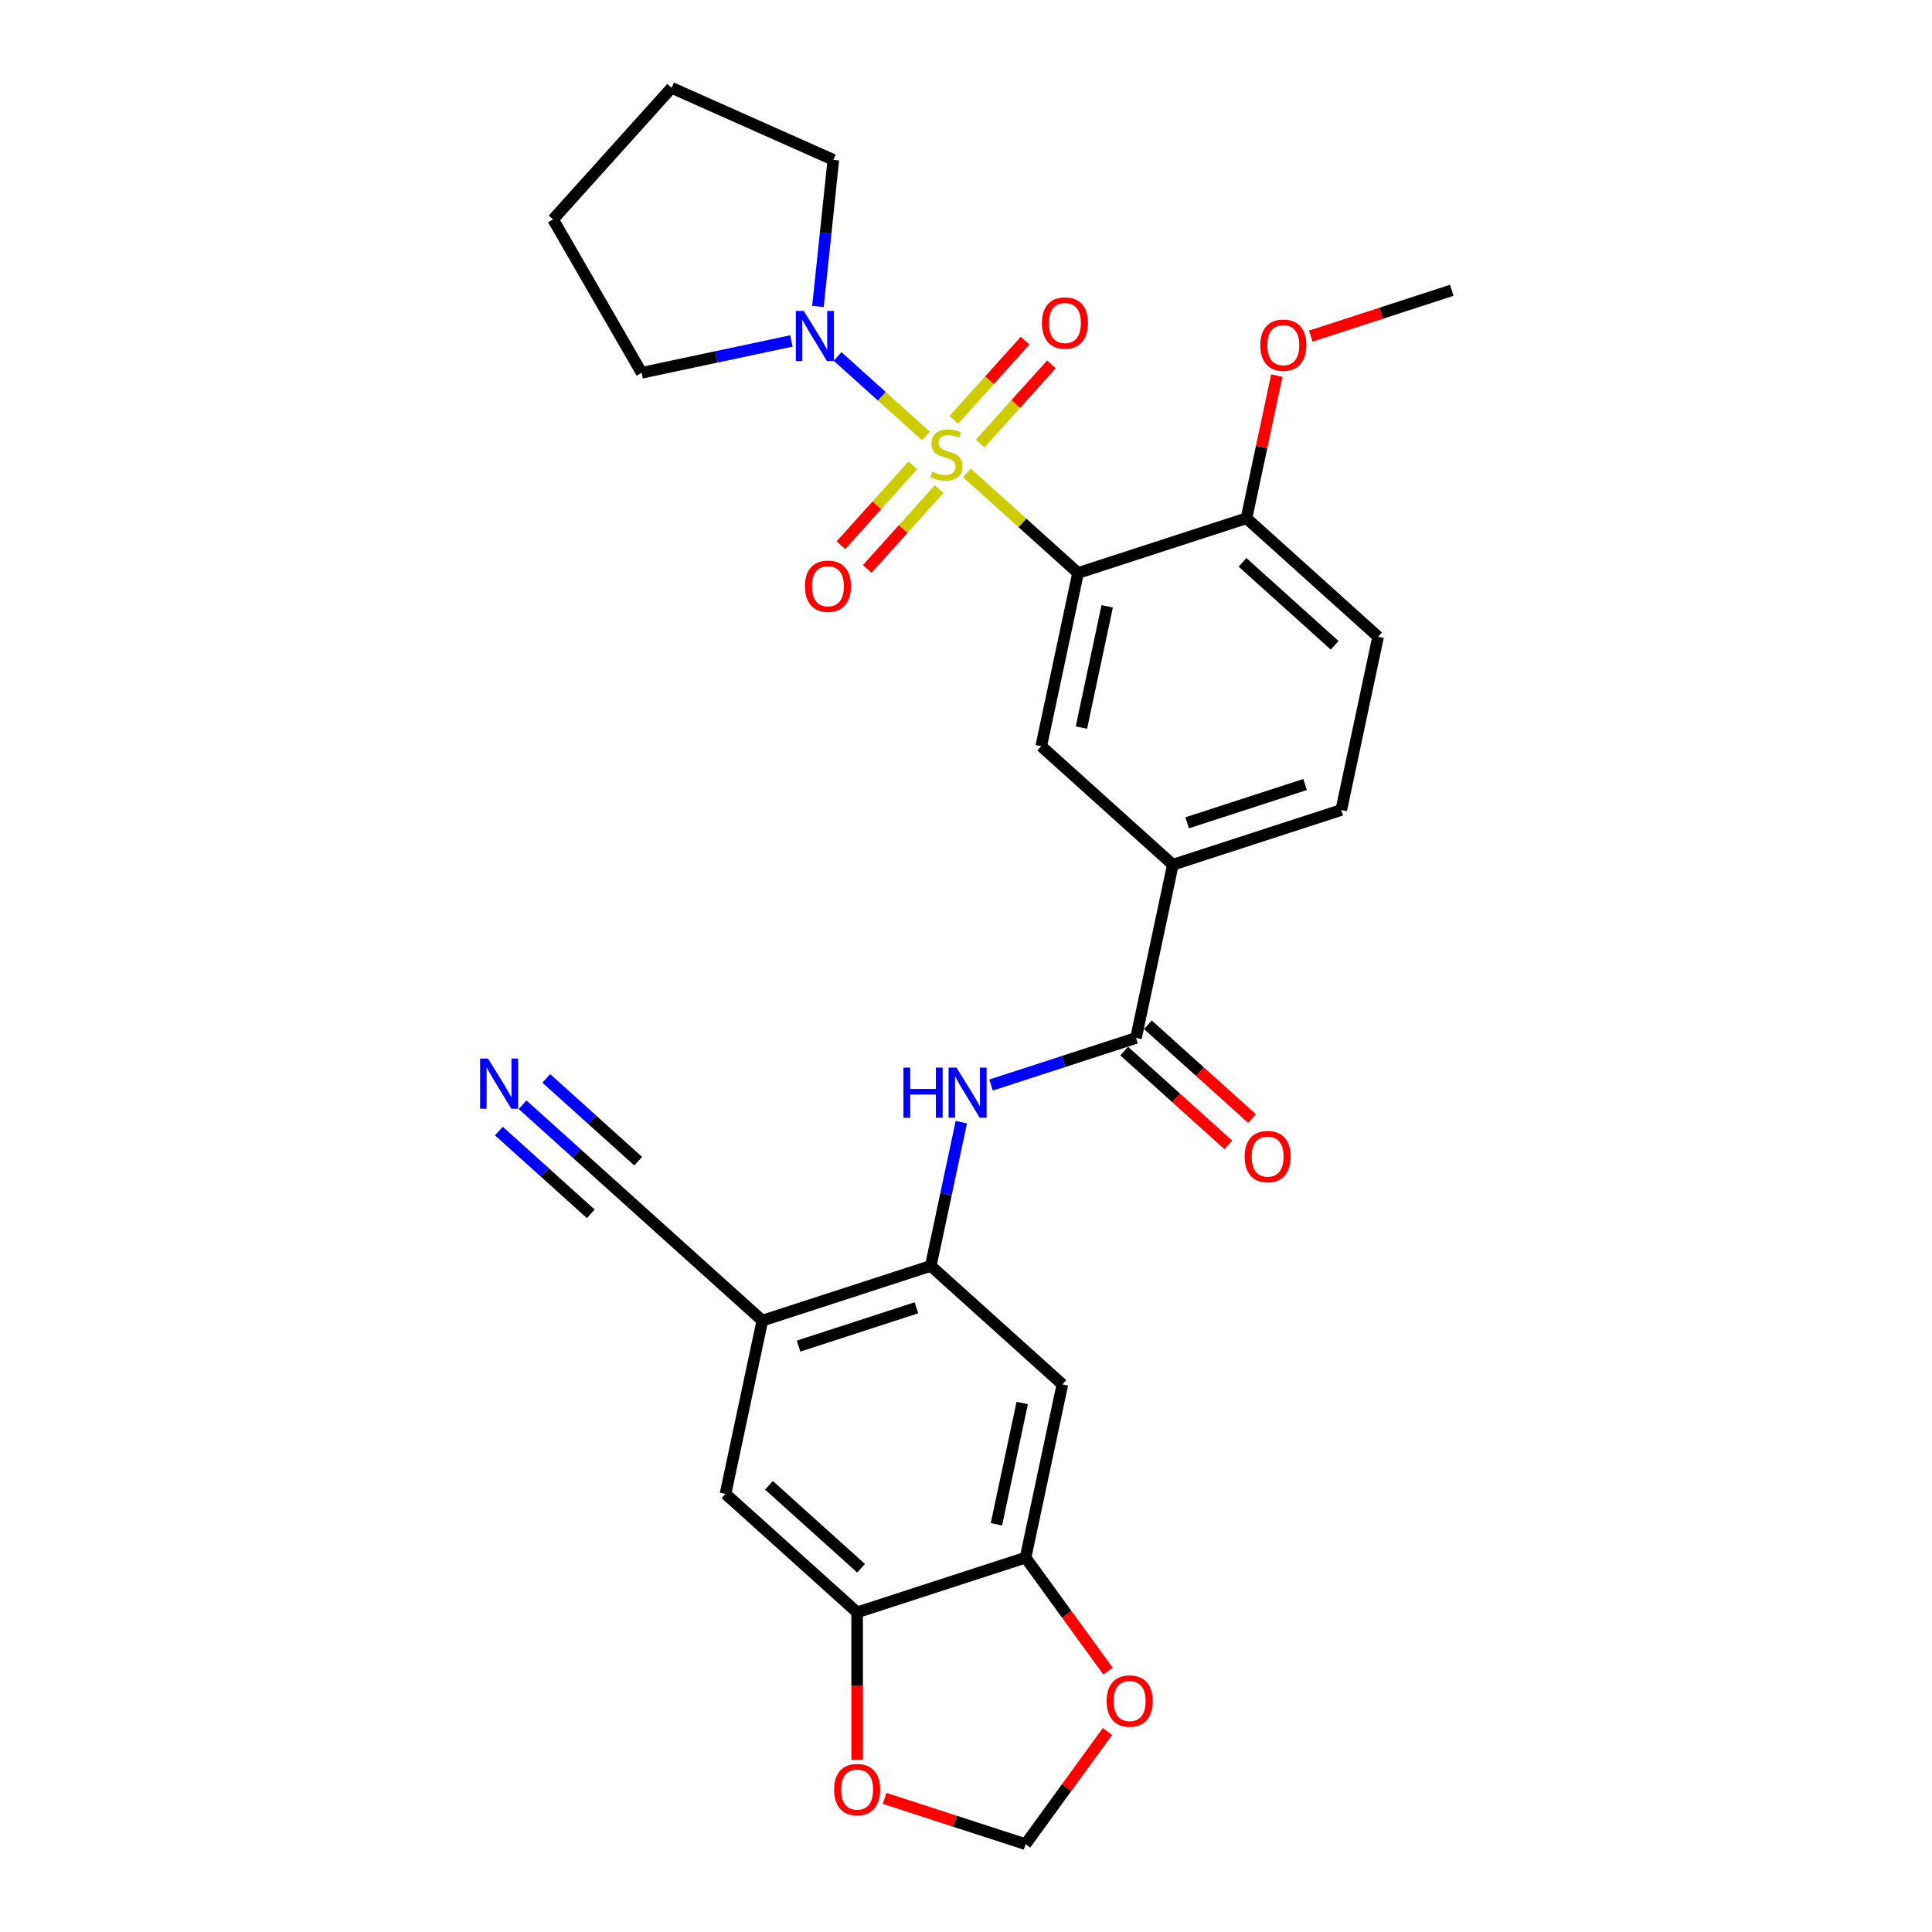 <?xml version='1.0' encoding='iso-8859-1'?>
<svg version='1.1' baseProfile='full'
              xmlns='http://www.w3.org/2000/svg'
                      xmlns:rdkit='http://www.rdkit.org/xml'
                      xmlns:xlink='http://www.w3.org/1999/xlink'
                  xml:space='preserve'
width='1000px' height='1000px' viewBox='0 0 1000 1000'>
<!-- END OF HEADER -->
<rect style='opacity:1.0;fill:#FFFFFF;stroke:none' width='1000' height='1000' x='0' y='0'> </rect>
<path class='bond-0' d='M 500.495,244.797 L 529.248,270.686' style='fill:none;fill-rule:evenodd;stroke:#CCCC00;stroke-width:6px;stroke-linecap:butt;stroke-linejoin:miter;stroke-opacity:1' />
<path class='bond-0' d='M 529.248,270.686 L 558.001,296.575' style='fill:none;fill-rule:evenodd;stroke:#000000;stroke-width:6px;stroke-linecap:butt;stroke-linejoin:miter;stroke-opacity:1' />
<path class='bond-1' d='M 479.265,225.681 L 456.401,205.095' style='fill:none;fill-rule:evenodd;stroke:#CCCC00;stroke-width:6px;stroke-linecap:butt;stroke-linejoin:miter;stroke-opacity:1' />
<path class='bond-1' d='M 456.401,205.095 L 433.538,184.509' style='fill:none;fill-rule:evenodd;stroke:#0000FF;stroke-width:6px;stroke-linecap:butt;stroke-linejoin:miter;stroke-opacity:1' />
<path class='bond-13' d='M 507.307,229.584 L 525.762,209.087' style='fill:none;fill-rule:evenodd;stroke:#CCCC00;stroke-width:6px;stroke-linecap:butt;stroke-linejoin:miter;stroke-opacity:1' />
<path class='bond-13' d='M 525.762,209.087 L 544.217,188.591' style='fill:none;fill-rule:evenodd;stroke:#FF0000;stroke-width:6px;stroke-linecap:butt;stroke-linejoin:miter;stroke-opacity:1' />
<path class='bond-13' d='M 493.683,217.316 L 512.137,196.82' style='fill:none;fill-rule:evenodd;stroke:#CCCC00;stroke-width:6px;stroke-linecap:butt;stroke-linejoin:miter;stroke-opacity:1' />
<path class='bond-13' d='M 512.137,196.82 L 530.592,176.324' style='fill:none;fill-rule:evenodd;stroke:#FF0000;stroke-width:6px;stroke-linecap:butt;stroke-linejoin:miter;stroke-opacity:1' />
<path class='bond-14' d='M 472.453,240.894 L 453.855,261.55' style='fill:none;fill-rule:evenodd;stroke:#CCCC00;stroke-width:6px;stroke-linecap:butt;stroke-linejoin:miter;stroke-opacity:1' />
<path class='bond-14' d='M 453.855,261.55 L 435.257,282.205' style='fill:none;fill-rule:evenodd;stroke:#FF0000;stroke-width:6px;stroke-linecap:butt;stroke-linejoin:miter;stroke-opacity:1' />
<path class='bond-14' d='M 486.077,253.162 L 467.479,273.817' style='fill:none;fill-rule:evenodd;stroke:#CCCC00;stroke-width:6px;stroke-linecap:butt;stroke-linejoin:miter;stroke-opacity:1' />
<path class='bond-14' d='M 467.479,273.817 L 448.881,294.472' style='fill:none;fill-rule:evenodd;stroke:#FF0000;stroke-width:6px;stroke-linecap:butt;stroke-linejoin:miter;stroke-opacity:1' />
<path class='bond-4' d='M 558.001,296.575 L 538.942,386.238' style='fill:none;fill-rule:evenodd;stroke:#000000;stroke-width:6px;stroke-linecap:butt;stroke-linejoin:miter;stroke-opacity:1' />
<path class='bond-4' d='M 573.075,313.837 L 559.734,376.601' style='fill:none;fill-rule:evenodd;stroke:#000000;stroke-width:6px;stroke-linecap:butt;stroke-linejoin:miter;stroke-opacity:1' />
<path class='bond-16' d='M 558.001,296.575 L 645.18,268.249' style='fill:none;fill-rule:evenodd;stroke:#000000;stroke-width:6px;stroke-linecap:butt;stroke-linejoin:miter;stroke-opacity:1' />
<path class='bond-24' d='M 409.622,176.482 L 370.859,184.721' style='fill:none;fill-rule:evenodd;stroke:#0000FF;stroke-width:6px;stroke-linecap:butt;stroke-linejoin:miter;stroke-opacity:1' />
<path class='bond-24' d='M 370.859,184.721 L 332.096,192.961' style='fill:none;fill-rule:evenodd;stroke:#000000;stroke-width:6px;stroke-linecap:butt;stroke-linejoin:miter;stroke-opacity:1' />
<path class='bond-25' d='M 423.364,158.631 L 427.352,120.685' style='fill:none;fill-rule:evenodd;stroke:#0000FF;stroke-width:6px;stroke-linecap:butt;stroke-linejoin:miter;stroke-opacity:1' />
<path class='bond-25' d='M 427.352,120.685 L 431.34,82.739' style='fill:none;fill-rule:evenodd;stroke:#000000;stroke-width:6px;stroke-linecap:butt;stroke-linejoin:miter;stroke-opacity:1' />
<path class='bond-2' d='M 588.005,537.238 L 607.064,447.575' style='fill:none;fill-rule:evenodd;stroke:#000000;stroke-width:6px;stroke-linecap:butt;stroke-linejoin:miter;stroke-opacity:1' />
<path class='bond-5' d='M 588.005,537.238 L 550.484,549.429' style='fill:none;fill-rule:evenodd;stroke:#000000;stroke-width:6px;stroke-linecap:butt;stroke-linejoin:miter;stroke-opacity:1' />
<path class='bond-5' d='M 550.484,549.429 L 512.962,561.621' style='fill:none;fill-rule:evenodd;stroke:#0000FF;stroke-width:6px;stroke-linecap:butt;stroke-linejoin:miter;stroke-opacity:1' />
<path class='bond-20' d='M 581.871,544.05 L 608.828,568.322' style='fill:none;fill-rule:evenodd;stroke:#000000;stroke-width:6px;stroke-linecap:butt;stroke-linejoin:miter;stroke-opacity:1' />
<path class='bond-20' d='M 608.828,568.322 L 635.784,592.593' style='fill:none;fill-rule:evenodd;stroke:#FF0000;stroke-width:6px;stroke-linecap:butt;stroke-linejoin:miter;stroke-opacity:1' />
<path class='bond-20' d='M 594.139,530.426 L 621.095,554.697' style='fill:none;fill-rule:evenodd;stroke:#000000;stroke-width:6px;stroke-linecap:butt;stroke-linejoin:miter;stroke-opacity:1' />
<path class='bond-20' d='M 621.095,554.697 L 648.052,578.969' style='fill:none;fill-rule:evenodd;stroke:#FF0000;stroke-width:6px;stroke-linecap:butt;stroke-linejoin:miter;stroke-opacity:1' />
<path class='bond-3' d='M 481.767,655.227 L 489.673,618.032' style='fill:none;fill-rule:evenodd;stroke:#000000;stroke-width:6px;stroke-linecap:butt;stroke-linejoin:miter;stroke-opacity:1' />
<path class='bond-3' d='M 489.673,618.032 L 497.579,580.836' style='fill:none;fill-rule:evenodd;stroke:#0000FF;stroke-width:6px;stroke-linecap:butt;stroke-linejoin:miter;stroke-opacity:1' />
<path class='bond-6' d='M 481.767,655.227 L 394.587,683.554' style='fill:none;fill-rule:evenodd;stroke:#000000;stroke-width:6px;stroke-linecap:butt;stroke-linejoin:miter;stroke-opacity:1' />
<path class='bond-6' d='M 474.355,676.912 L 413.33,696.741' style='fill:none;fill-rule:evenodd;stroke:#000000;stroke-width:6px;stroke-linecap:butt;stroke-linejoin:miter;stroke-opacity:1' />
<path class='bond-7' d='M 481.767,655.227 L 549.888,716.564' style='fill:none;fill-rule:evenodd;stroke:#000000;stroke-width:6px;stroke-linecap:butt;stroke-linejoin:miter;stroke-opacity:1' />
<path class='bond-8' d='M 538.942,386.238 L 607.064,447.575' style='fill:none;fill-rule:evenodd;stroke:#000000;stroke-width:6px;stroke-linecap:butt;stroke-linejoin:miter;stroke-opacity:1' />
<path class='bond-12' d='M 394.587,683.554 L 326.466,622.217' style='fill:none;fill-rule:evenodd;stroke:#000000;stroke-width:6px;stroke-linecap:butt;stroke-linejoin:miter;stroke-opacity:1' />
<path class='bond-15' d='M 394.587,683.554 L 375.529,773.216' style='fill:none;fill-rule:evenodd;stroke:#000000;stroke-width:6px;stroke-linecap:butt;stroke-linejoin:miter;stroke-opacity:1' />
<path class='bond-9' d='M 549.888,716.564 L 530.83,806.227' style='fill:none;fill-rule:evenodd;stroke:#000000;stroke-width:6px;stroke-linecap:butt;stroke-linejoin:miter;stroke-opacity:1' />
<path class='bond-9' d='M 529.097,726.201 L 515.756,788.966' style='fill:none;fill-rule:evenodd;stroke:#000000;stroke-width:6px;stroke-linecap:butt;stroke-linejoin:miter;stroke-opacity:1' />
<path class='bond-30' d='M 607.064,447.575 L 694.243,419.249' style='fill:none;fill-rule:evenodd;stroke:#000000;stroke-width:6px;stroke-linecap:butt;stroke-linejoin:miter;stroke-opacity:1' />
<path class='bond-30' d='M 614.475,425.89 L 675.501,406.062' style='fill:none;fill-rule:evenodd;stroke:#000000;stroke-width:6px;stroke-linecap:butt;stroke-linejoin:miter;stroke-opacity:1' />
<path class='bond-10' d='M 530.83,806.227 L 443.65,834.553' style='fill:none;fill-rule:evenodd;stroke:#000000;stroke-width:6px;stroke-linecap:butt;stroke-linejoin:miter;stroke-opacity:1' />
<path class='bond-17' d='M 530.83,806.227 L 552.169,835.597' style='fill:none;fill-rule:evenodd;stroke:#000000;stroke-width:6px;stroke-linecap:butt;stroke-linejoin:miter;stroke-opacity:1' />
<path class='bond-17' d='M 552.169,835.597 L 573.508,864.968' style='fill:none;fill-rule:evenodd;stroke:#FF0000;stroke-width:6px;stroke-linecap:butt;stroke-linejoin:miter;stroke-opacity:1' />
<path class='bond-18' d='M 443.65,834.553 L 443.65,872.677' style='fill:none;fill-rule:evenodd;stroke:#000000;stroke-width:6px;stroke-linecap:butt;stroke-linejoin:miter;stroke-opacity:1' />
<path class='bond-18' d='M 443.65,872.677 L 443.65,910.801' style='fill:none;fill-rule:evenodd;stroke:#FF0000;stroke-width:6px;stroke-linecap:butt;stroke-linejoin:miter;stroke-opacity:1' />
<path class='bond-31' d='M 443.65,834.553 L 375.529,773.216' style='fill:none;fill-rule:evenodd;stroke:#000000;stroke-width:6px;stroke-linecap:butt;stroke-linejoin:miter;stroke-opacity:1' />
<path class='bond-31' d='M 445.699,811.728 L 398.015,768.793' style='fill:none;fill-rule:evenodd;stroke:#000000;stroke-width:6px;stroke-linecap:butt;stroke-linejoin:miter;stroke-opacity:1' />
<path class='bond-11' d='M 270.482,571.808 L 298.474,597.013' style='fill:none;fill-rule:evenodd;stroke:#0000FF;stroke-width:6px;stroke-linecap:butt;stroke-linejoin:miter;stroke-opacity:1' />
<path class='bond-11' d='M 298.474,597.013 L 326.466,622.217' style='fill:none;fill-rule:evenodd;stroke:#000000;stroke-width:6px;stroke-linecap:butt;stroke-linejoin:miter;stroke-opacity:1' />
<path class='bond-11' d='M 258.214,585.433 L 282.008,606.856' style='fill:none;fill-rule:evenodd;stroke:#0000FF;stroke-width:6px;stroke-linecap:butt;stroke-linejoin:miter;stroke-opacity:1' />
<path class='bond-11' d='M 282.008,606.856 L 305.801,628.28' style='fill:none;fill-rule:evenodd;stroke:#000000;stroke-width:6px;stroke-linecap:butt;stroke-linejoin:miter;stroke-opacity:1' />
<path class='bond-11' d='M 282.749,558.184 L 306.543,579.608' style='fill:none;fill-rule:evenodd;stroke:#0000FF;stroke-width:6px;stroke-linecap:butt;stroke-linejoin:miter;stroke-opacity:1' />
<path class='bond-11' d='M 306.543,579.608 L 330.336,601.031' style='fill:none;fill-rule:evenodd;stroke:#000000;stroke-width:6px;stroke-linecap:butt;stroke-linejoin:miter;stroke-opacity:1' />
<path class='bond-22' d='M 645.18,268.249 L 713.302,329.586' style='fill:none;fill-rule:evenodd;stroke:#000000;stroke-width:6px;stroke-linecap:butt;stroke-linejoin:miter;stroke-opacity:1' />
<path class='bond-22' d='M 643.131,291.074 L 690.816,334.009' style='fill:none;fill-rule:evenodd;stroke:#000000;stroke-width:6px;stroke-linecap:butt;stroke-linejoin:miter;stroke-opacity:1' />
<path class='bond-23' d='M 645.18,268.249 L 653.028,231.328' style='fill:none;fill-rule:evenodd;stroke:#000000;stroke-width:6px;stroke-linecap:butt;stroke-linejoin:miter;stroke-opacity:1' />
<path class='bond-23' d='M 653.028,231.328 L 660.876,194.408' style='fill:none;fill-rule:evenodd;stroke:#FF0000;stroke-width:6px;stroke-linecap:butt;stroke-linejoin:miter;stroke-opacity:1' />
<path class='bond-19' d='M 573.215,896.208 L 552.022,925.377' style='fill:none;fill-rule:evenodd;stroke:#FF0000;stroke-width:6px;stroke-linecap:butt;stroke-linejoin:miter;stroke-opacity:1' />
<path class='bond-19' d='M 552.022,925.377 L 530.83,954.545' style='fill:none;fill-rule:evenodd;stroke:#000000;stroke-width:6px;stroke-linecap:butt;stroke-linejoin:miter;stroke-opacity:1' />
<path class='bond-32' d='M 457.858,930.836 L 494.344,942.691' style='fill:none;fill-rule:evenodd;stroke:#FF0000;stroke-width:6px;stroke-linecap:butt;stroke-linejoin:miter;stroke-opacity:1' />
<path class='bond-32' d='M 494.344,942.691 L 530.83,954.545' style='fill:none;fill-rule:evenodd;stroke:#000000;stroke-width:6px;stroke-linecap:butt;stroke-linejoin:miter;stroke-opacity:1' />
<path class='bond-21' d='M 694.243,419.249 L 713.302,329.586' style='fill:none;fill-rule:evenodd;stroke:#000000;stroke-width:6px;stroke-linecap:butt;stroke-linejoin:miter;stroke-opacity:1' />
<path class='bond-26' d='M 678.447,173.97 L 714.933,162.115' style='fill:none;fill-rule:evenodd;stroke:#FF0000;stroke-width:6px;stroke-linecap:butt;stroke-linejoin:miter;stroke-opacity:1' />
<path class='bond-26' d='M 714.933,162.115 L 751.418,150.26' style='fill:none;fill-rule:evenodd;stroke:#000000;stroke-width:6px;stroke-linecap:butt;stroke-linejoin:miter;stroke-opacity:1' />
<path class='bond-27' d='M 332.096,192.961 L 286.263,113.576' style='fill:none;fill-rule:evenodd;stroke:#000000;stroke-width:6px;stroke-linecap:butt;stroke-linejoin:miter;stroke-opacity:1' />
<path class='bond-28' d='M 431.34,82.739 L 347.599,45.455' style='fill:none;fill-rule:evenodd;stroke:#000000;stroke-width:6px;stroke-linecap:butt;stroke-linejoin:miter;stroke-opacity:1' />
<path class='bond-29' d='M 286.263,113.576 L 347.599,45.455' style='fill:none;fill-rule:evenodd;stroke:#000000;stroke-width:6px;stroke-linecap:butt;stroke-linejoin:miter;stroke-opacity:1' />
<path  class='atom-0' d='M 482.546 244.149
Q 482.84 244.259, 484.05 244.772
Q 485.26 245.286, 486.58 245.616
Q 487.936 245.909, 489.256 245.909
Q 491.713 245.909, 493.143 244.736
Q 494.573 243.526, 494.573 241.436
Q 494.573 240.006, 493.84 239.126
Q 493.143 238.246, 492.043 237.769
Q 490.943 237.292, 489.11 236.742
Q 486.8 236.046, 485.406 235.386
Q 484.05 234.726, 483.06 233.332
Q 482.106 231.939, 482.106 229.592
Q 482.106 226.329, 484.306 224.312
Q 486.543 222.296, 490.943 222.296
Q 493.95 222.296, 497.36 223.726
L 496.516 226.549
Q 493.4 225.266, 491.053 225.266
Q 488.523 225.266, 487.13 226.329
Q 485.736 227.356, 485.773 229.152
Q 485.773 230.546, 486.47 231.389
Q 487.203 232.232, 488.23 232.709
Q 489.293 233.186, 491.053 233.736
Q 493.4 234.469, 494.793 235.202
Q 496.186 235.936, 497.176 237.439
Q 498.203 238.906, 498.203 241.436
Q 498.203 245.029, 495.783 246.972
Q 493.4 248.879, 489.403 248.879
Q 487.093 248.879, 485.333 248.366
Q 483.61 247.889, 481.556 247.046
L 482.546 244.149
' fill='#CCCC00'/>
<path  class='atom-2' d='M 416.02 160.922
L 424.527 174.672
Q 425.37 176.029, 426.727 178.486
Q 428.083 180.942, 428.157 181.089
L 428.157 160.922
L 431.603 160.922
L 431.603 186.882
L 428.047 186.882
L 418.917 171.849
Q 417.854 170.089, 416.717 168.072
Q 415.617 166.056, 415.287 165.432
L 415.287 186.882
L 411.914 186.882
L 411.914 160.922
L 416.02 160.922
' fill='#0000FF'/>
<path  class='atom-6' d='M 467.624 552.584
L 471.144 552.584
L 471.144 563.621
L 484.417 563.621
L 484.417 552.584
L 487.937 552.584
L 487.937 578.544
L 484.417 578.544
L 484.417 566.554
L 471.144 566.554
L 471.144 578.544
L 467.624 578.544
L 467.624 552.584
' fill='#0000FF'/>
<path  class='atom-6' d='M 495.087 552.584
L 503.594 566.334
Q 504.437 567.691, 505.794 570.148
Q 507.15 572.604, 507.224 572.751
L 507.224 552.584
L 510.67 552.584
L 510.67 578.544
L 507.114 578.544
L 497.984 563.511
Q 496.921 561.751, 495.784 559.734
Q 494.684 557.718, 494.354 557.094
L 494.354 578.544
L 490.981 578.544
L 490.981 552.584
L 495.087 552.584
' fill='#0000FF'/>
<path  class='atom-12' d='M 252.607 547.901
L 261.113 561.65
Q 261.957 563.007, 263.313 565.464
Q 264.67 567.92, 264.743 568.067
L 264.743 547.901
L 268.19 547.901
L 268.19 573.86
L 264.633 573.86
L 255.504 558.827
Q 254.44 557.067, 253.304 555.05
Q 252.204 553.034, 251.874 552.41
L 251.874 573.86
L 248.5 573.86
L 248.5 547.901
L 252.607 547.901
' fill='#0000FF'/>
<path  class='atom-14' d='M 539.3 167.191
Q 539.3 160.958, 542.38 157.475
Q 545.46 153.991, 551.216 153.991
Q 556.973 153.991, 560.053 157.475
Q 563.133 160.958, 563.133 167.191
Q 563.133 173.498, 560.016 177.091
Q 556.9 180.648, 551.216 180.648
Q 545.496 180.648, 542.38 177.091
Q 539.3 173.534, 539.3 167.191
M 551.216 177.714
Q 555.176 177.714, 557.303 175.074
Q 559.466 172.398, 559.466 167.191
Q 559.466 162.094, 557.303 159.528
Q 555.176 156.925, 551.216 156.925
Q 547.256 156.925, 545.093 159.491
Q 542.966 162.058, 542.966 167.191
Q 542.966 172.434, 545.093 175.074
Q 547.256 177.714, 551.216 177.714
' fill='#FF0000'/>
<path  class='atom-15' d='M 416.627 303.433
Q 416.627 297.2, 419.707 293.717
Q 422.787 290.234, 428.543 290.234
Q 434.3 290.234, 437.38 293.717
Q 440.46 297.2, 440.46 303.433
Q 440.46 309.74, 437.343 313.333
Q 434.226 316.89, 428.543 316.89
Q 422.823 316.89, 419.707 313.333
Q 416.627 309.777, 416.627 303.433
M 428.543 313.957
Q 432.503 313.957, 434.63 311.317
Q 436.793 308.64, 436.793 303.433
Q 436.793 298.337, 434.63 295.77
Q 432.503 293.167, 428.543 293.167
Q 424.583 293.167, 422.42 295.733
Q 420.293 298.3, 420.293 303.433
Q 420.293 308.677, 422.42 311.317
Q 424.583 313.957, 428.543 313.957
' fill='#FF0000'/>
<path  class='atom-18' d='M 572.793 880.459
Q 572.793 874.226, 575.873 870.743
Q 578.953 867.259, 584.71 867.259
Q 590.466 867.259, 593.546 870.743
Q 596.626 874.226, 596.626 880.459
Q 596.626 886.766, 593.51 890.359
Q 590.393 893.916, 584.71 893.916
Q 578.99 893.916, 575.873 890.359
Q 572.793 886.803, 572.793 880.459
M 584.71 890.983
Q 588.67 890.983, 590.796 888.343
Q 592.96 885.666, 592.96 880.459
Q 592.96 875.363, 590.796 872.796
Q 588.67 870.193, 584.71 870.193
Q 580.75 870.193, 578.586 872.759
Q 576.46 875.326, 576.46 880.459
Q 576.46 885.703, 578.586 888.343
Q 580.75 890.983, 584.71 890.983
' fill='#FF0000'/>
<path  class='atom-19' d='M 431.734 926.292
Q 431.734 920.059, 434.814 916.576
Q 437.894 913.093, 443.65 913.093
Q 449.407 913.093, 452.487 916.576
Q 455.567 920.059, 455.567 926.292
Q 455.567 932.599, 452.45 936.192
Q 449.333 939.749, 443.65 939.749
Q 437.93 939.749, 434.814 936.192
Q 431.734 932.636, 431.734 926.292
M 443.65 936.816
Q 447.61 936.816, 449.737 934.176
Q 451.9 931.499, 451.9 926.292
Q 451.9 921.196, 449.737 918.629
Q 447.61 916.026, 443.65 916.026
Q 439.69 916.026, 437.527 918.592
Q 435.4 921.159, 435.4 926.292
Q 435.4 931.536, 437.527 934.176
Q 439.69 936.816, 443.65 936.816
' fill='#FF0000'/>
<path  class='atom-21' d='M 644.21 598.648
Q 644.21 592.414, 647.29 588.931
Q 650.37 585.448, 656.126 585.448
Q 661.883 585.448, 664.963 588.931
Q 668.043 592.414, 668.043 598.648
Q 668.043 604.954, 664.926 608.548
Q 661.81 612.104, 656.126 612.104
Q 650.406 612.104, 647.29 608.548
Q 644.21 604.991, 644.21 598.648
M 656.126 609.171
Q 660.086 609.171, 662.213 606.531
Q 664.376 603.854, 664.376 598.648
Q 664.376 593.551, 662.213 590.985
Q 660.086 588.381, 656.126 588.381
Q 652.166 588.381, 650.003 590.948
Q 647.876 593.514, 647.876 598.648
Q 647.876 603.891, 650.003 606.531
Q 652.166 609.171, 656.126 609.171
' fill='#FF0000'/>
<path  class='atom-24' d='M 652.322 178.66
Q 652.322 172.426, 655.402 168.943
Q 658.482 165.46, 664.239 165.46
Q 669.995 165.46, 673.075 168.943
Q 676.155 172.426, 676.155 178.66
Q 676.155 184.966, 673.039 188.559
Q 669.922 192.116, 664.239 192.116
Q 658.519 192.116, 655.402 188.559
Q 652.322 185.003, 652.322 178.66
M 664.239 189.183
Q 668.199 189.183, 670.325 186.543
Q 672.489 183.866, 672.489 178.66
Q 672.489 173.563, 670.325 170.996
Q 668.199 168.393, 664.239 168.393
Q 660.279 168.393, 658.116 170.96
Q 655.989 173.526, 655.989 178.66
Q 655.989 183.903, 658.116 186.543
Q 660.279 189.183, 664.239 189.183
' fill='#FF0000'/>
</svg>
